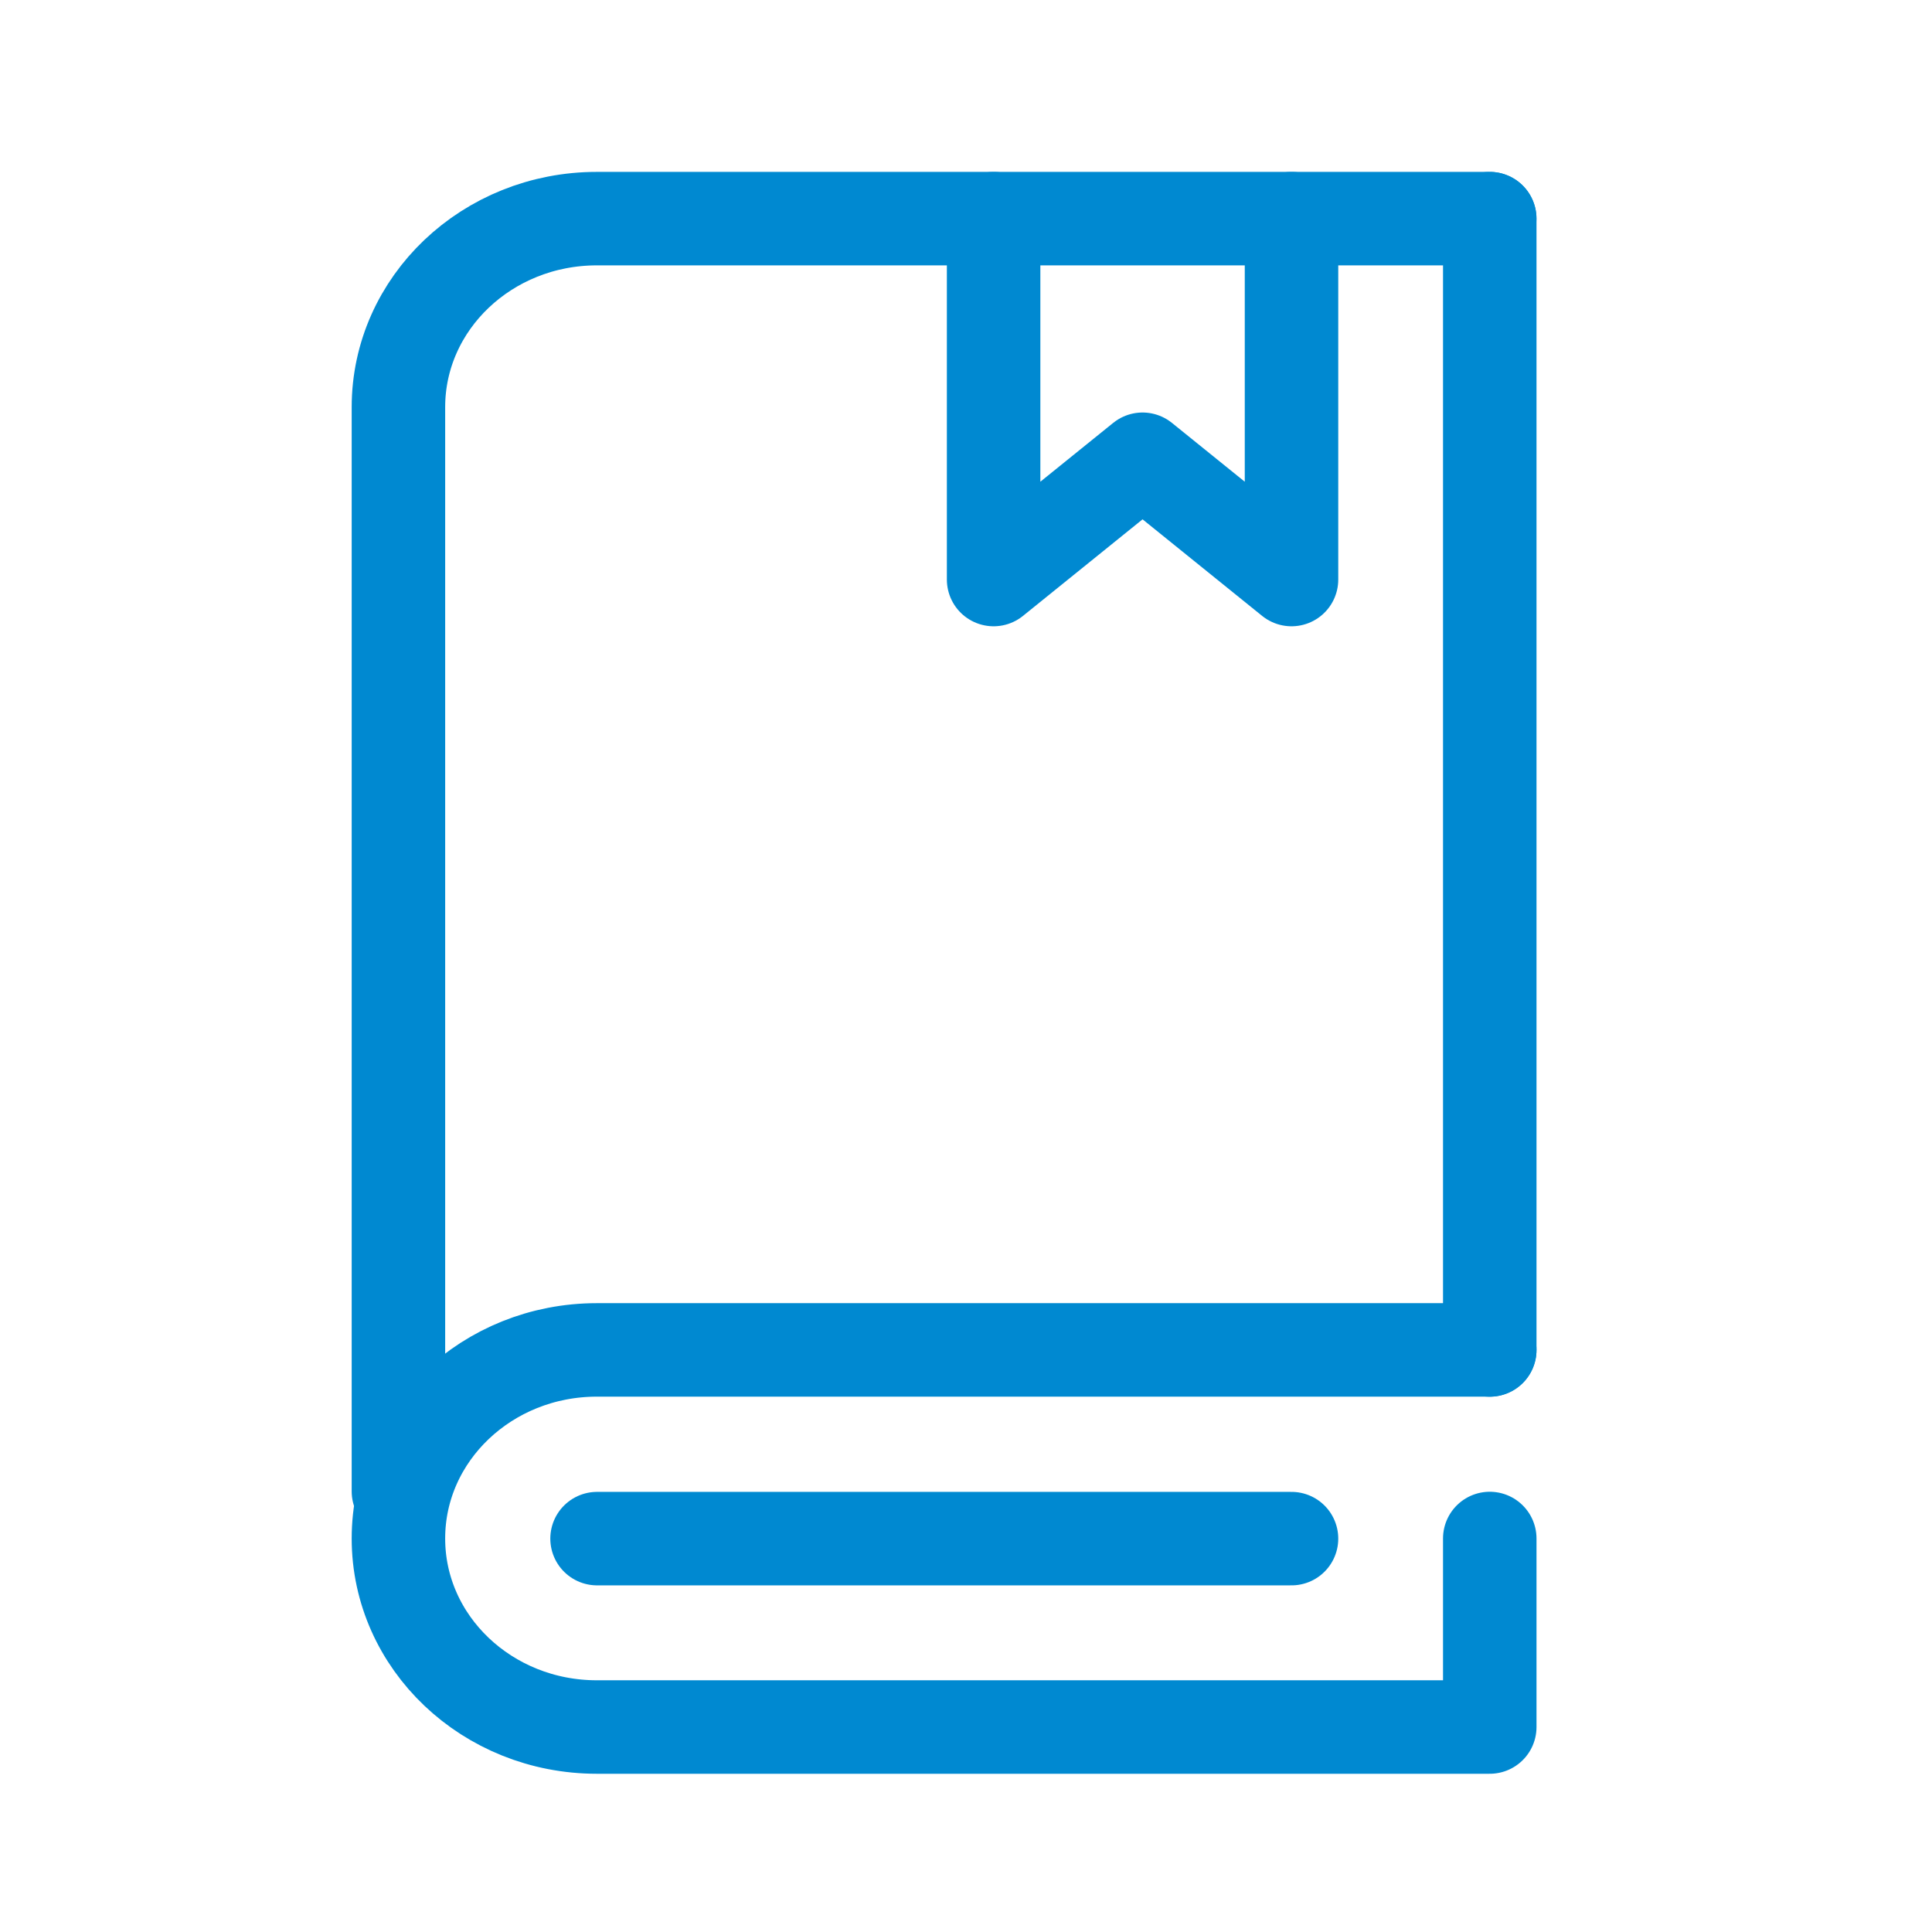 <svg width="31" height="31" viewBox="0 0 31 31" fill="none" xmlns="http://www.w3.org/2000/svg">
<path d="M15.943 3.508V9.299L18.333 7.369L20.723 9.299V3.508" stroke="#0089D1" stroke-width="1.5" stroke-linecap="round" stroke-linejoin="round"/>
<path d="M23.904 3.508V21.661" stroke="#0089D1" stroke-width="1.5" stroke-linecap="round" stroke-linejoin="round"/>
<path d="M12.76 3.508H23.903M12.76 3.508H9.576M12.76 3.508H11.168M6.393 23.93V6.533C6.393 4.863 7.818 3.508 9.576 3.508M9.576 3.508C9.576 3.508 10.547 3.508 11.168 3.508M9.576 3.508H11.168" stroke="#0089D1" stroke-width="1.5" stroke-linecap="round" stroke-linejoin="round"/>
<path d="M23.904 21.66H9.576C7.818 21.66 6.393 23.015 6.393 24.686C6.393 26.356 7.818 27.711 9.576 27.711H23.904V24.686" stroke="#0089D1" stroke-width="1.5" stroke-linecap="round" stroke-linejoin="round"/>
<path d="M9.58 24.688H20.723" stroke="#0089D1" stroke-width="1.5" stroke-linecap="round" stroke-linejoin="round"/>
</svg>

